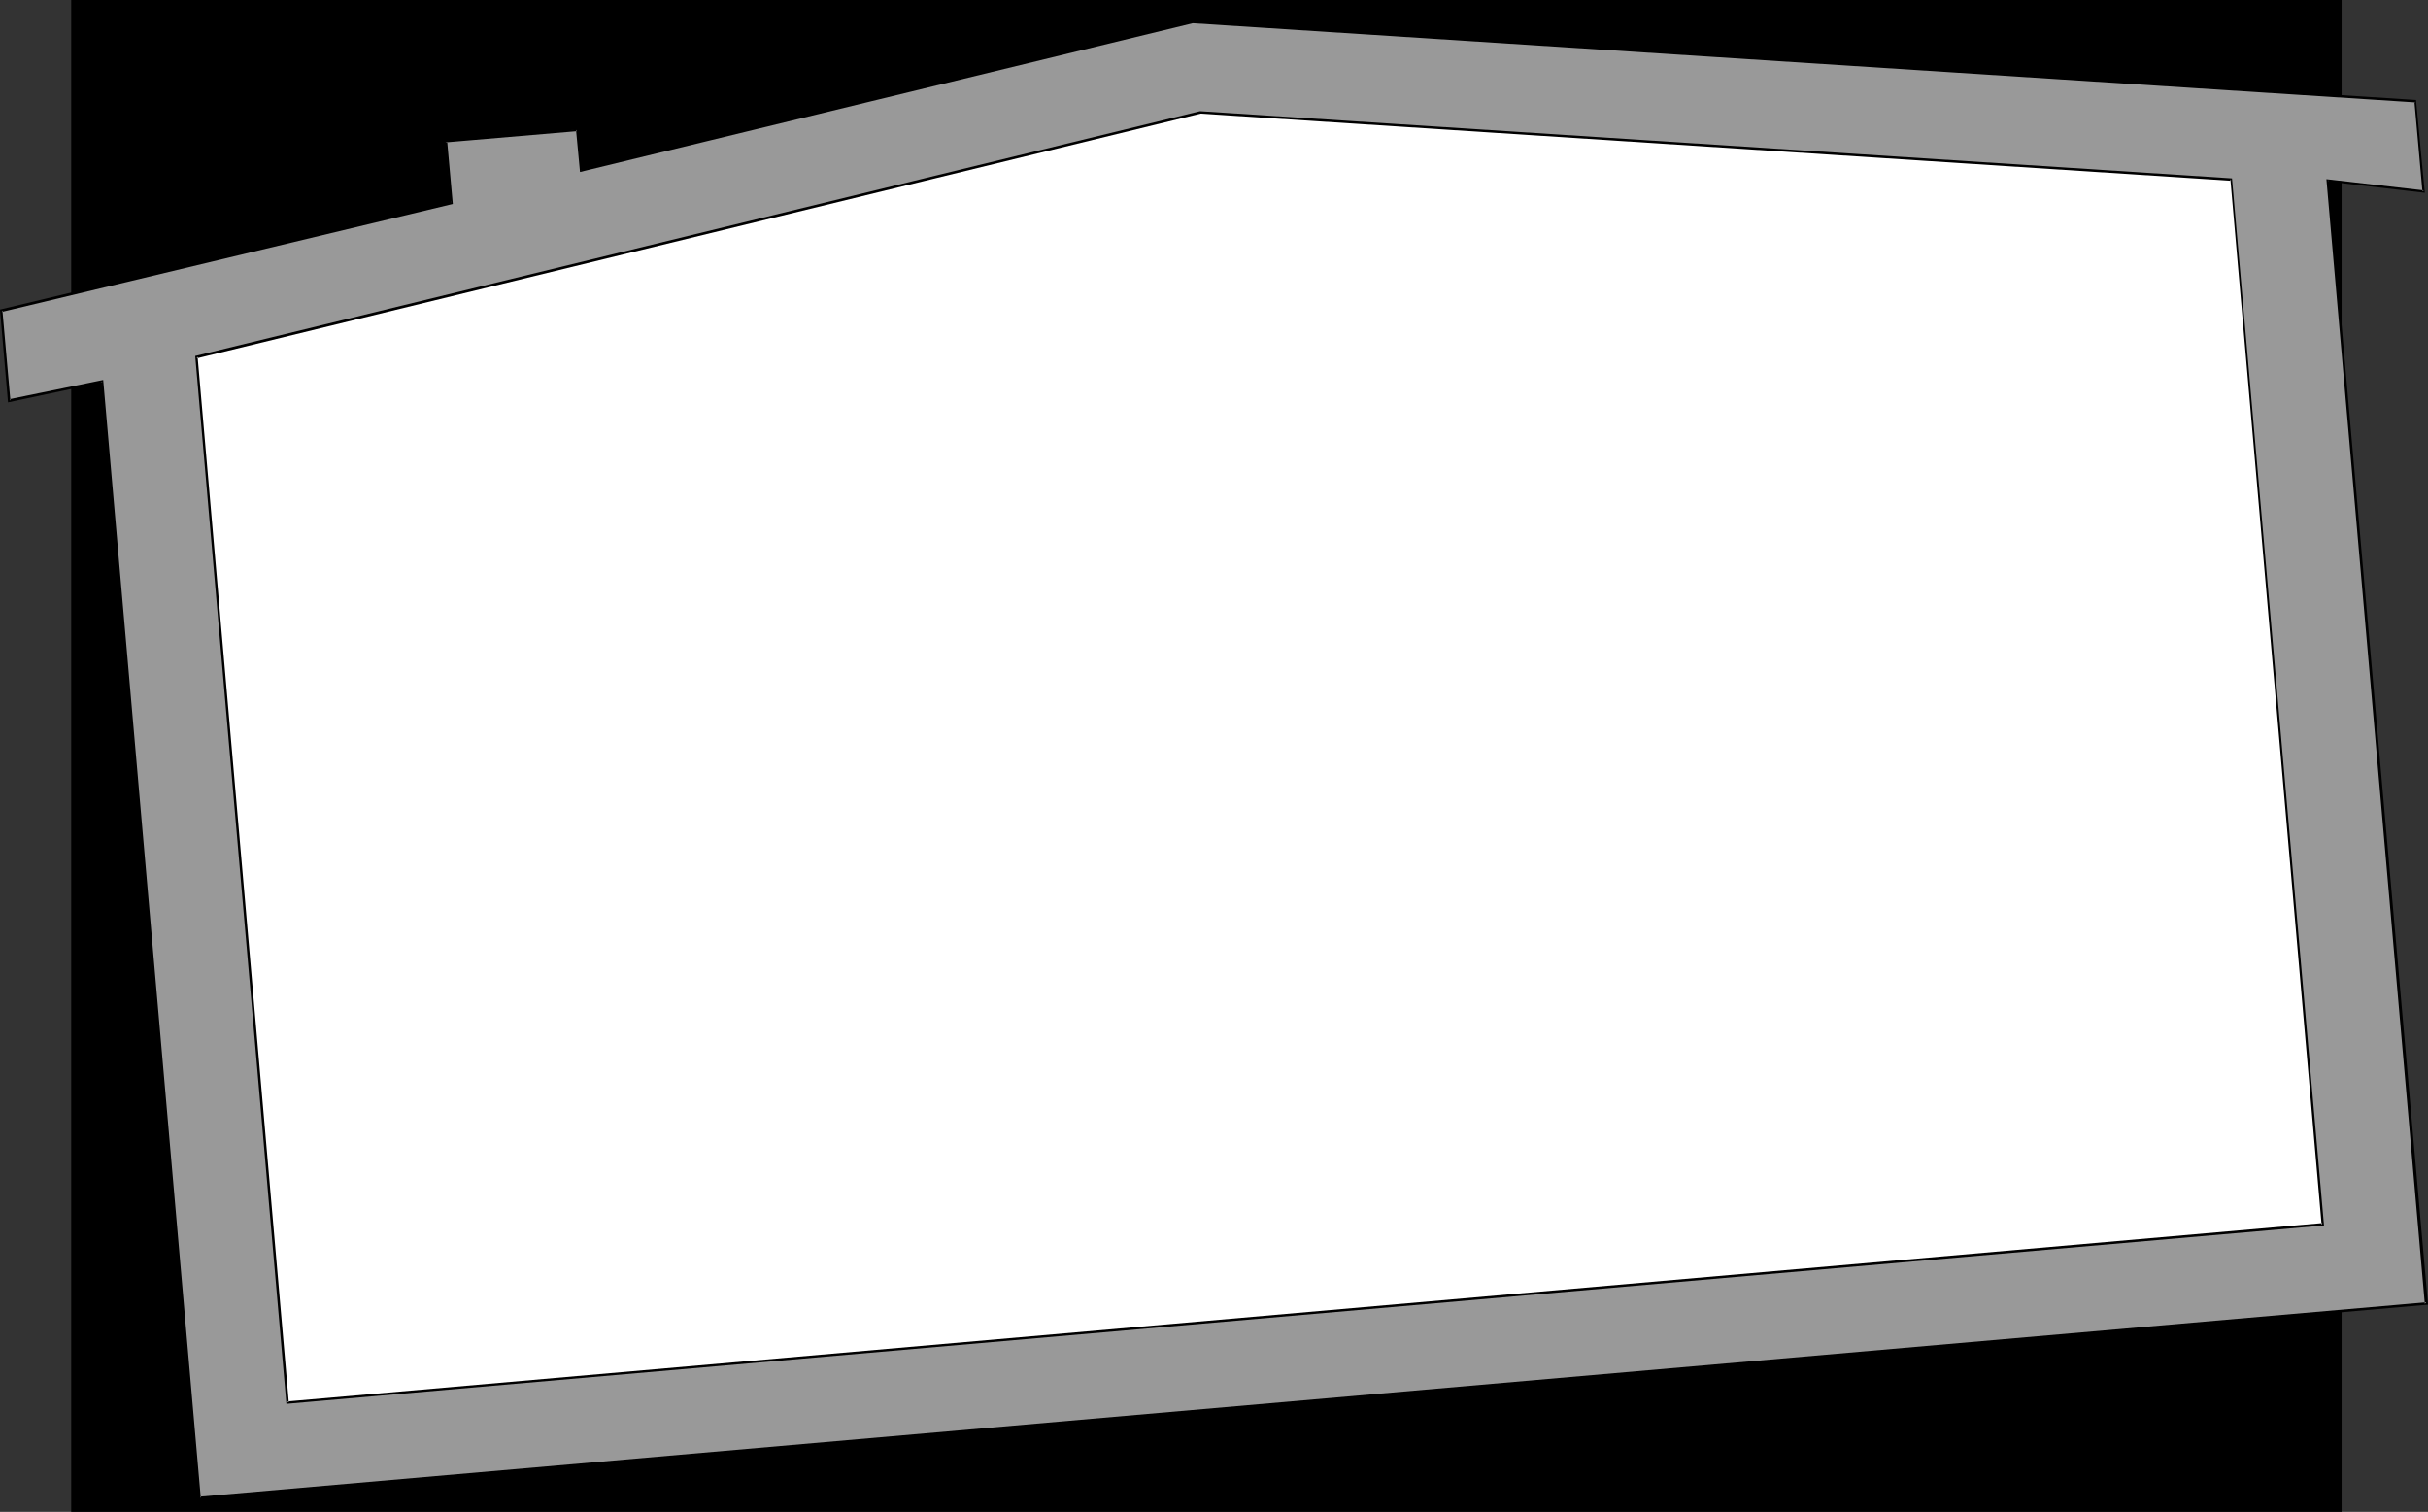 <?xml version="1.0" encoding="UTF-8" standalone="no"?>
<svg
   version="1.0"
   width="129.766mm"
   height="80.81mm"
   id="svg5"
   sodipodi:docname="House Frame 15.wmf"
   xmlns:inkscape="http://www.inkscape.org/namespaces/inkscape"
   xmlns:sodipodi="http://sodipodi.sourceforge.net/DTD/sodipodi-0.dtd"
   xmlns="http://www.w3.org/2000/svg"
   xmlns:svg="http://www.w3.org/2000/svg">
  <rect width="100%" height="100%" fill="#333333" stroke="none"/>
  <sodipodi:namedview
     id="namedview5"
     pagecolor="#ffffff"
     bordercolor="#000000"
     borderopacity="0.25"
     inkscape:showpageshadow="2"
     inkscape:pageopacity="0.0"
     inkscape:pagecheckerboard="0"
     inkscape:deskcolor="#d1d1d1"
     inkscape:document-units="mm" />
  <defs
     id="defs1">
    <pattern
       id="WMFhbasepattern"
       patternUnits="userSpaceOnUse"
       width="6"
       height="6"
       x="0"
       y="0" />
  </defs>
  <path
     style="fill:#000000;fill-opacity:1;fill-rule:evenodd;stroke:none"
     d="M 473.003,305.423 V 0 H 14.382 v 305.423 z"
     id="path1" />
  <path
     style="fill:#999999;fill-opacity:1;fill-rule:evenodd;stroke:none"
     d="M 0.323,62.701 1.939,80.961 20.523,77.083 40.4,302.675 490.132,263.407 470.255,36.36 489.647,38.622 487.87,20.523 240.945,4.525 117.321,34.421 l -0.808,-8.242 -26.502,2.424 1.131,12.443 z"
     id="path2" />
  <path
     style="fill:#000000;fill-opacity:1;fill-rule:evenodd;stroke:none"
     d="M 0,62.539 1.616,81.284 20.685,77.244 20.362,77.083 40.238,302.999 490.455,263.568 470.417,36.36 l -0.162,0.323 19.554,2.262 -1.778,-18.746 L 240.945,4.202 117.321,34.259 l 0.162,0.162 -0.646,-8.403 -26.987,2.262 1.131,12.766 0.162,-0.323 L 0,62.539 0.323,63.024 91.465,41.208 90.334,28.603 l -0.323,0.162 26.502,-2.262 -0.162,-0.323 0.808,8.565 123.785,-30.057 v 0 l 246.925,15.998 -0.162,-0.162 1.616,18.099 0.323,-0.162 -19.715,-2.262 19.877,227.209 0.323,-0.323 -449.732,39.269 0.162,0.323 L 20.846,76.76 1.939,80.638 2.101,80.961 0.485,62.701 0.323,63.024 Z"
     id="path3" />
  <path
     style="fill:#ffffff;fill-opacity:1;fill-rule:evenodd;stroke:none"
     d="M 39.592,72.073 58.014,283.283 469.124,247.408 450.702,36.198 242.4,22.624 Z"
     id="path4" />
  <path
     style="fill:#000000;fill-opacity:1;fill-rule:evenodd;stroke:none"
     d="M 39.43,71.912 57.853,283.607 469.447,247.57 450.863,36.037 242.4,22.462 39.43,71.912 39.754,72.396 242.561,22.947 h -0.162 l 208.302,13.574 -0.162,-0.323 18.422,211.21 0.162,-0.323 -411.11,36.037 0.323,0.162 -18.422,-211.21 -0.162,0.323 z"
     id="path5" />
</svg>
